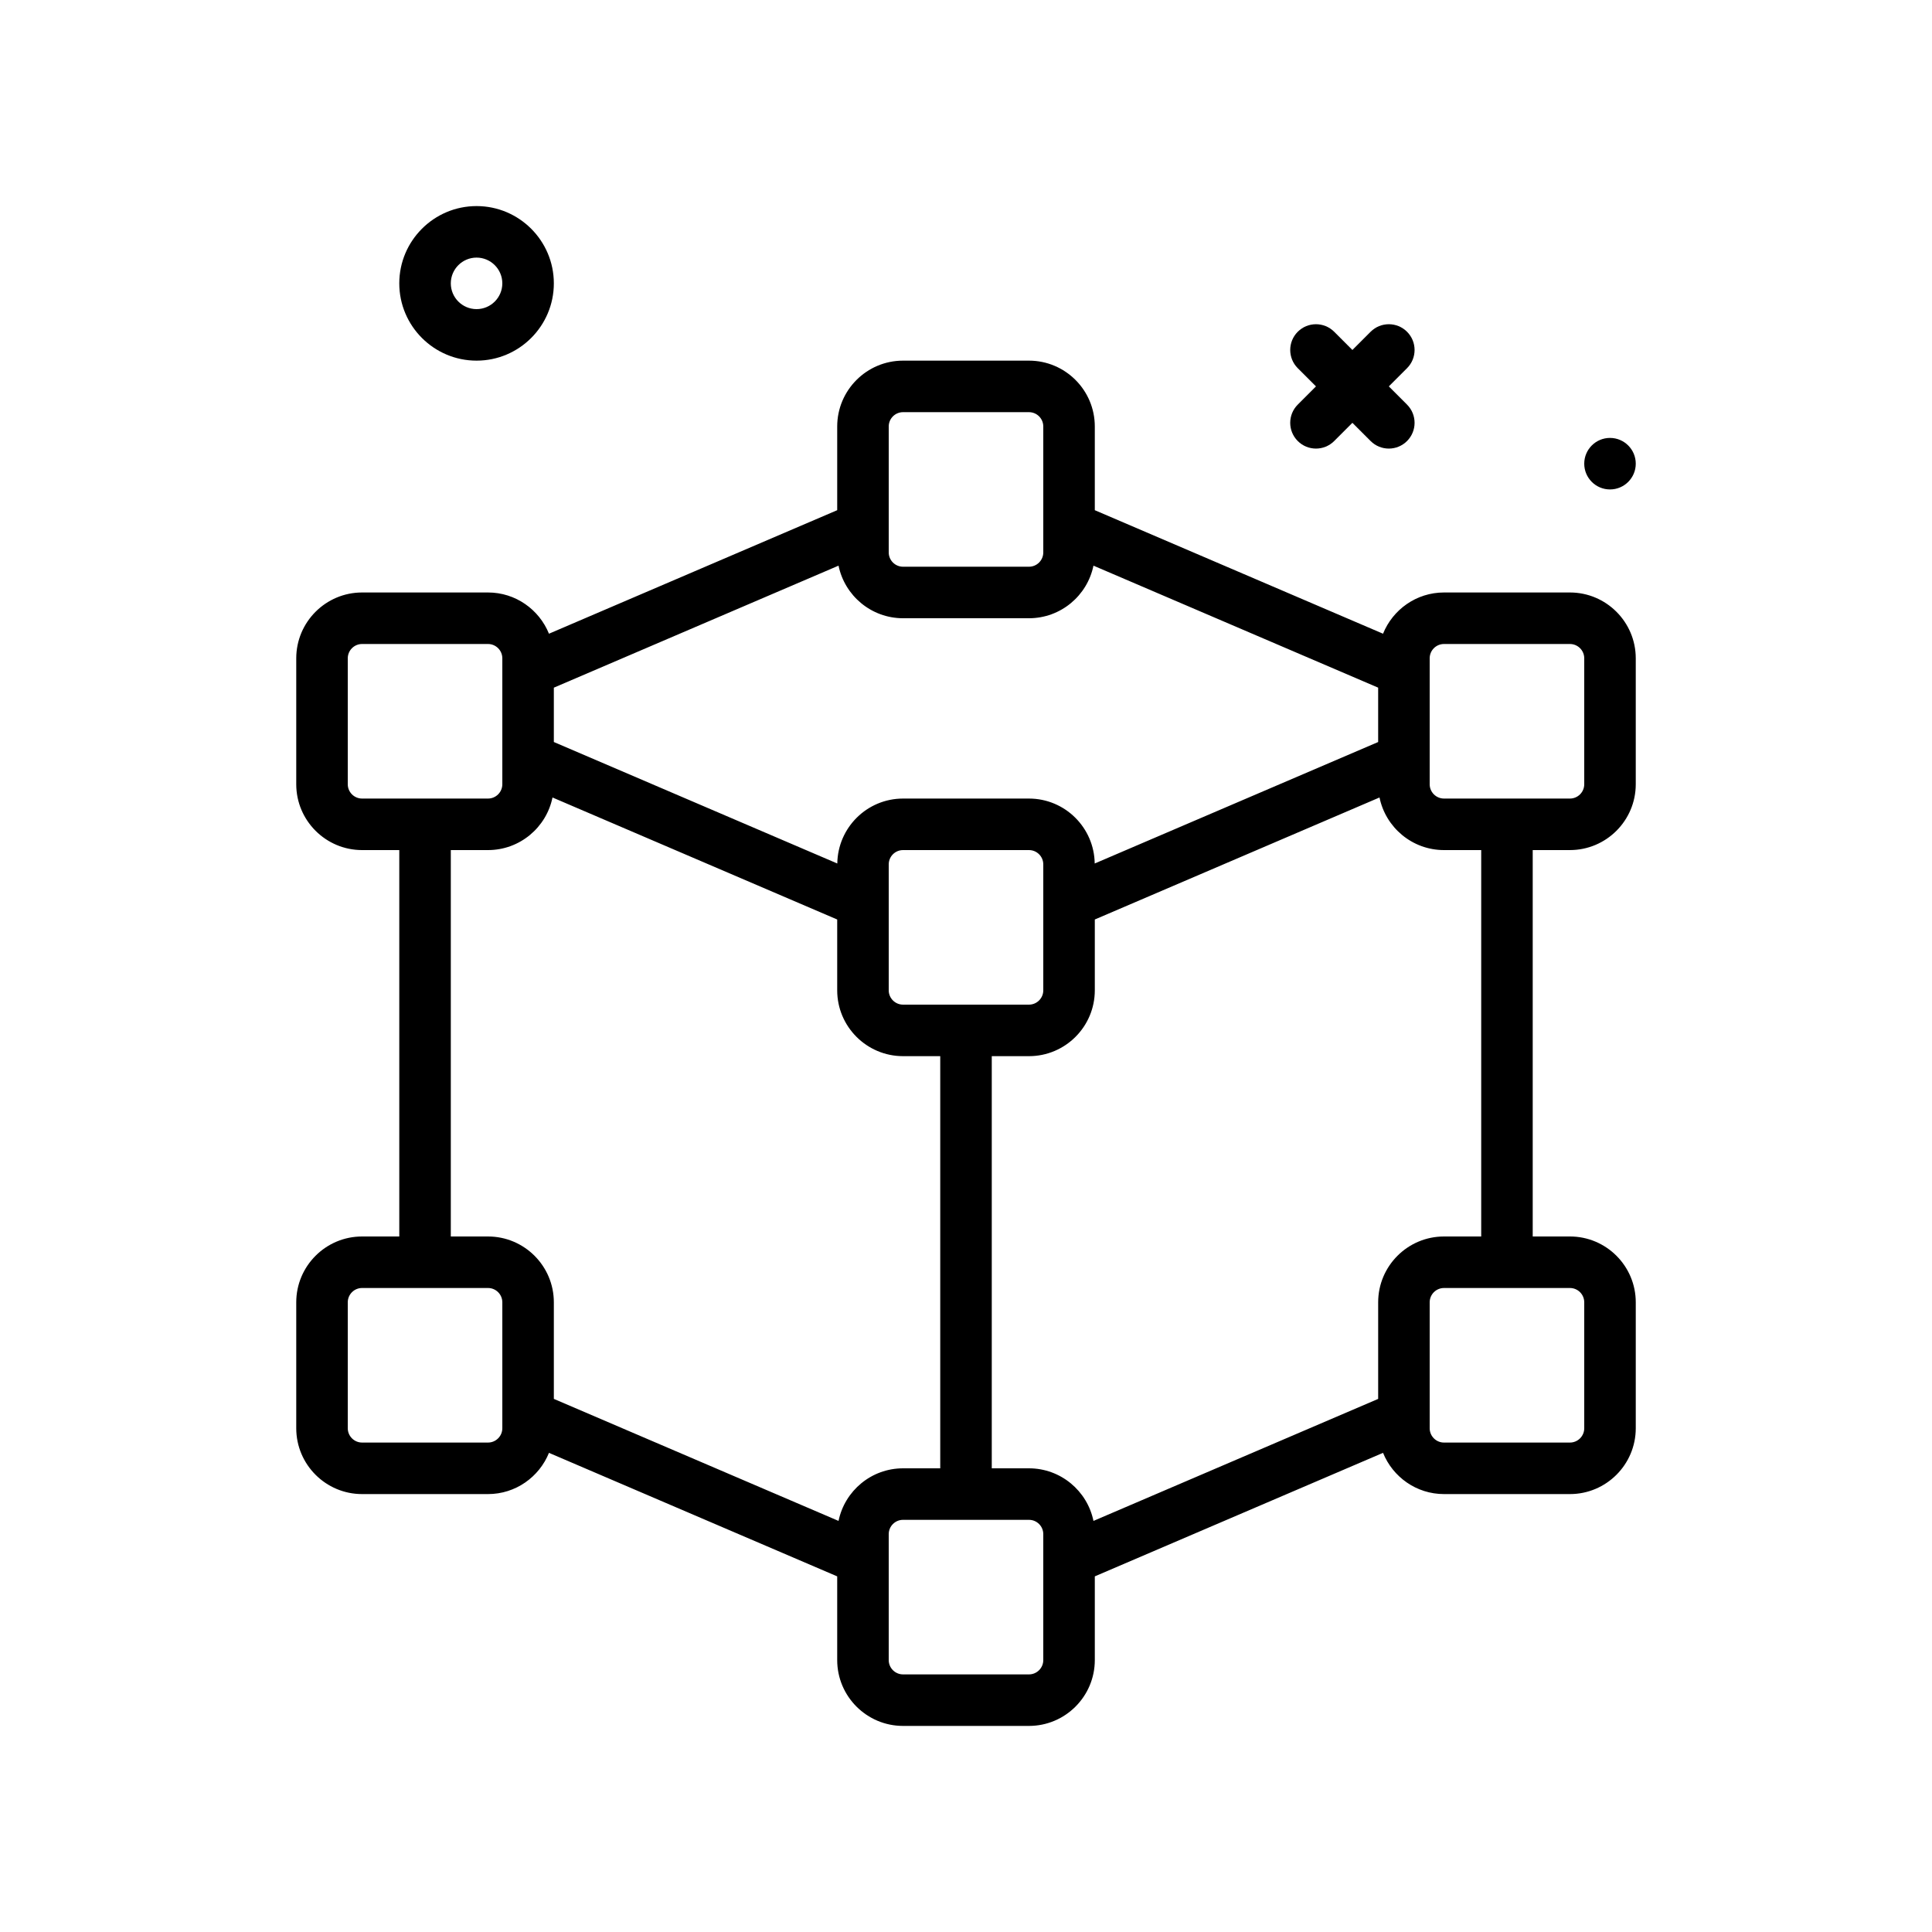 <svg id="cube-points" enable-background="new 0 0 300 300" height="512" viewBox="0 0 300 300" width="512" xmlns="http://www.w3.org/2000/svg"><g><path d="m74 56c6.617 0 12-5.383 12-12s-5.383-12-12-12-12 5.383-12 12 5.383 12 12 12zm0-16c2.205 0 4 1.795 4 4s-1.795 4-4 4-4-1.795-4-4 1.795-4 4-4z"/><path d="m201.516 68.484c.781.781 1.805 1.172 2.828 1.172s2.047-.391 2.828-1.172l2.828-2.828 2.828 2.828c.781.781 1.805 1.172 2.828 1.172s2.047-.391 2.828-1.172c1.562-1.562 1.562-4.094 0-5.656l-2.828-2.828 2.828-2.828c1.562-1.562 1.562-4.094 0-5.656s-4.094-1.562-5.656 0l-2.828 2.828-2.828-2.828c-1.562-1.562-4.094-1.562-5.656 0s-1.562 4.094 0 5.656l2.828 2.828-2.828 2.828c-1.563 1.563-1.563 4.094 0 5.656z"/><circle cx="250" cy="72" r="4"/><path d="m243.777 92h-19.555c-4.284 0-7.948 2.655-9.466 6.402l-44.756-19.18v-13c0-5.636-4.586-10.222-10.223-10.222h-19.555c-5.636 0-10.222 4.586-10.222 10.223v12.998l-44.757 19.181c-1.517-3.746-5.181-6.402-9.466-6.402h-19.554c-5.637 0-10.223 4.586-10.223 10.223v19.555c0 5.636 4.586 10.222 10.223 10.222h5.777v60h-5.777c-5.637 0-10.223 4.586-10.223 10.223v19.555c0 5.636 4.586 10.222 10.223 10.222h19.555c4.284 0 7.948-2.656 9.466-6.402l44.756 19.181v12.998c0 5.637 4.586 10.223 10.223 10.223h19.555c5.637 0 10.223-4.586 10.223-10.223v-12.999l44.756-19.181c1.518 3.747 5.182 6.403 9.466 6.403h19.555c5.637 0 10.223-4.586 10.223-10.223v-19.555c0-5.637-4.586-10.223-10.223-10.223h-5.778v-60h5.777c5.637 0 10.223-4.586 10.223-10.223v-19.555c0-5.635-4.586-10.221-10.223-10.221zm-73.791 42.083c-.077-5.571-4.619-10.083-10.208-10.083h-19.555c-5.589 0-10.131 4.512-10.208 10.083l-44.015-18.864v-8.439l44.208-18.946c.955 4.655 5.082 8.166 10.015 8.166h19.555c4.932 0 9.06-3.511 10.015-8.166l44.207 18.944v8.443zm-29.763 93.917c-4.932 0-9.06 3.511-10.015 8.166l-44.208-18.947v-14.997c0-5.636-4.586-10.222-10.223-10.222h-5.777v-60h5.777c4.933 0 9.061-3.512 10.015-8.167l44.208 18.946v10.998c0 5.637 4.586 10.223 10.223 10.223h5.777v64zm0-72c-1.225 0-2.223-.998-2.223-2.223v-19.555c0-1.225.998-2.223 2.223-2.223h19.555c1.227 0 2.223.998 2.223 2.223v19.555c0 1.225-.996 2.223-2.223 2.223zm-2.223-89.777c0-1.225.998-2.223 2.223-2.223h19.555c1.227 0 2.223.998 2.223 2.223v19.555c0 1.225-.996 2.223-2.223 2.223h-19.555c-1.225 0-2.223-.998-2.223-2.223zm-84 55.554v-19.555c0-1.225.998-2.223 2.223-2.223h19.555c1.225 0 2.223.998 2.223 2.223v19.555c0 1.225-.998 2.223-2.223 2.223h-19.555c-1.225 0-2.223-.998-2.223-2.223zm24 100c0 1.225-.998 2.223-2.223 2.223h-19.554c-1.225 0-2.223-.998-2.223-2.223v-19.555c0-1.225.998-2.223 2.223-2.223h19.555c1.225 0 2.223.998 2.223 2.223v19.555zm84 36c0 1.225-.996 2.223-2.223 2.223h-19.555c-1.225 0-2.223-.998-2.223-2.223v-19.555c0-1.225.998-2.223 2.223-2.223h19.555c1.227 0 2.223.998 2.223 2.223zm84-55.554v19.555c0 1.225-.996 2.223-2.223 2.223h-19.555c-1.227 0-2.223-.998-2.223-2.223v-19.555c0-1.225.996-2.223 2.223-2.223h19.555c1.227 0 2.223.998 2.223 2.223zm-16-10.223h-5.777c-5.637 0-10.223 4.586-10.223 10.223v14.998l-44.208 18.946c-.954-4.655-5.082-8.167-10.015-8.167h-5.777v-64h5.777c5.637 0 10.223-4.586 10.223-10.223v-10.999l44.208-18.945c.954 4.655 5.082 8.167 10.015 8.167h5.777zm16-70.223c0 1.225-.996 2.223-2.223 2.223h-19.555c-1.227 0-2.223-.998-2.223-2.223v-19.555c0-1.225.996-2.223 2.223-2.223h19.555c1.227 0 2.223.998 2.223 2.223z"/></g></svg>